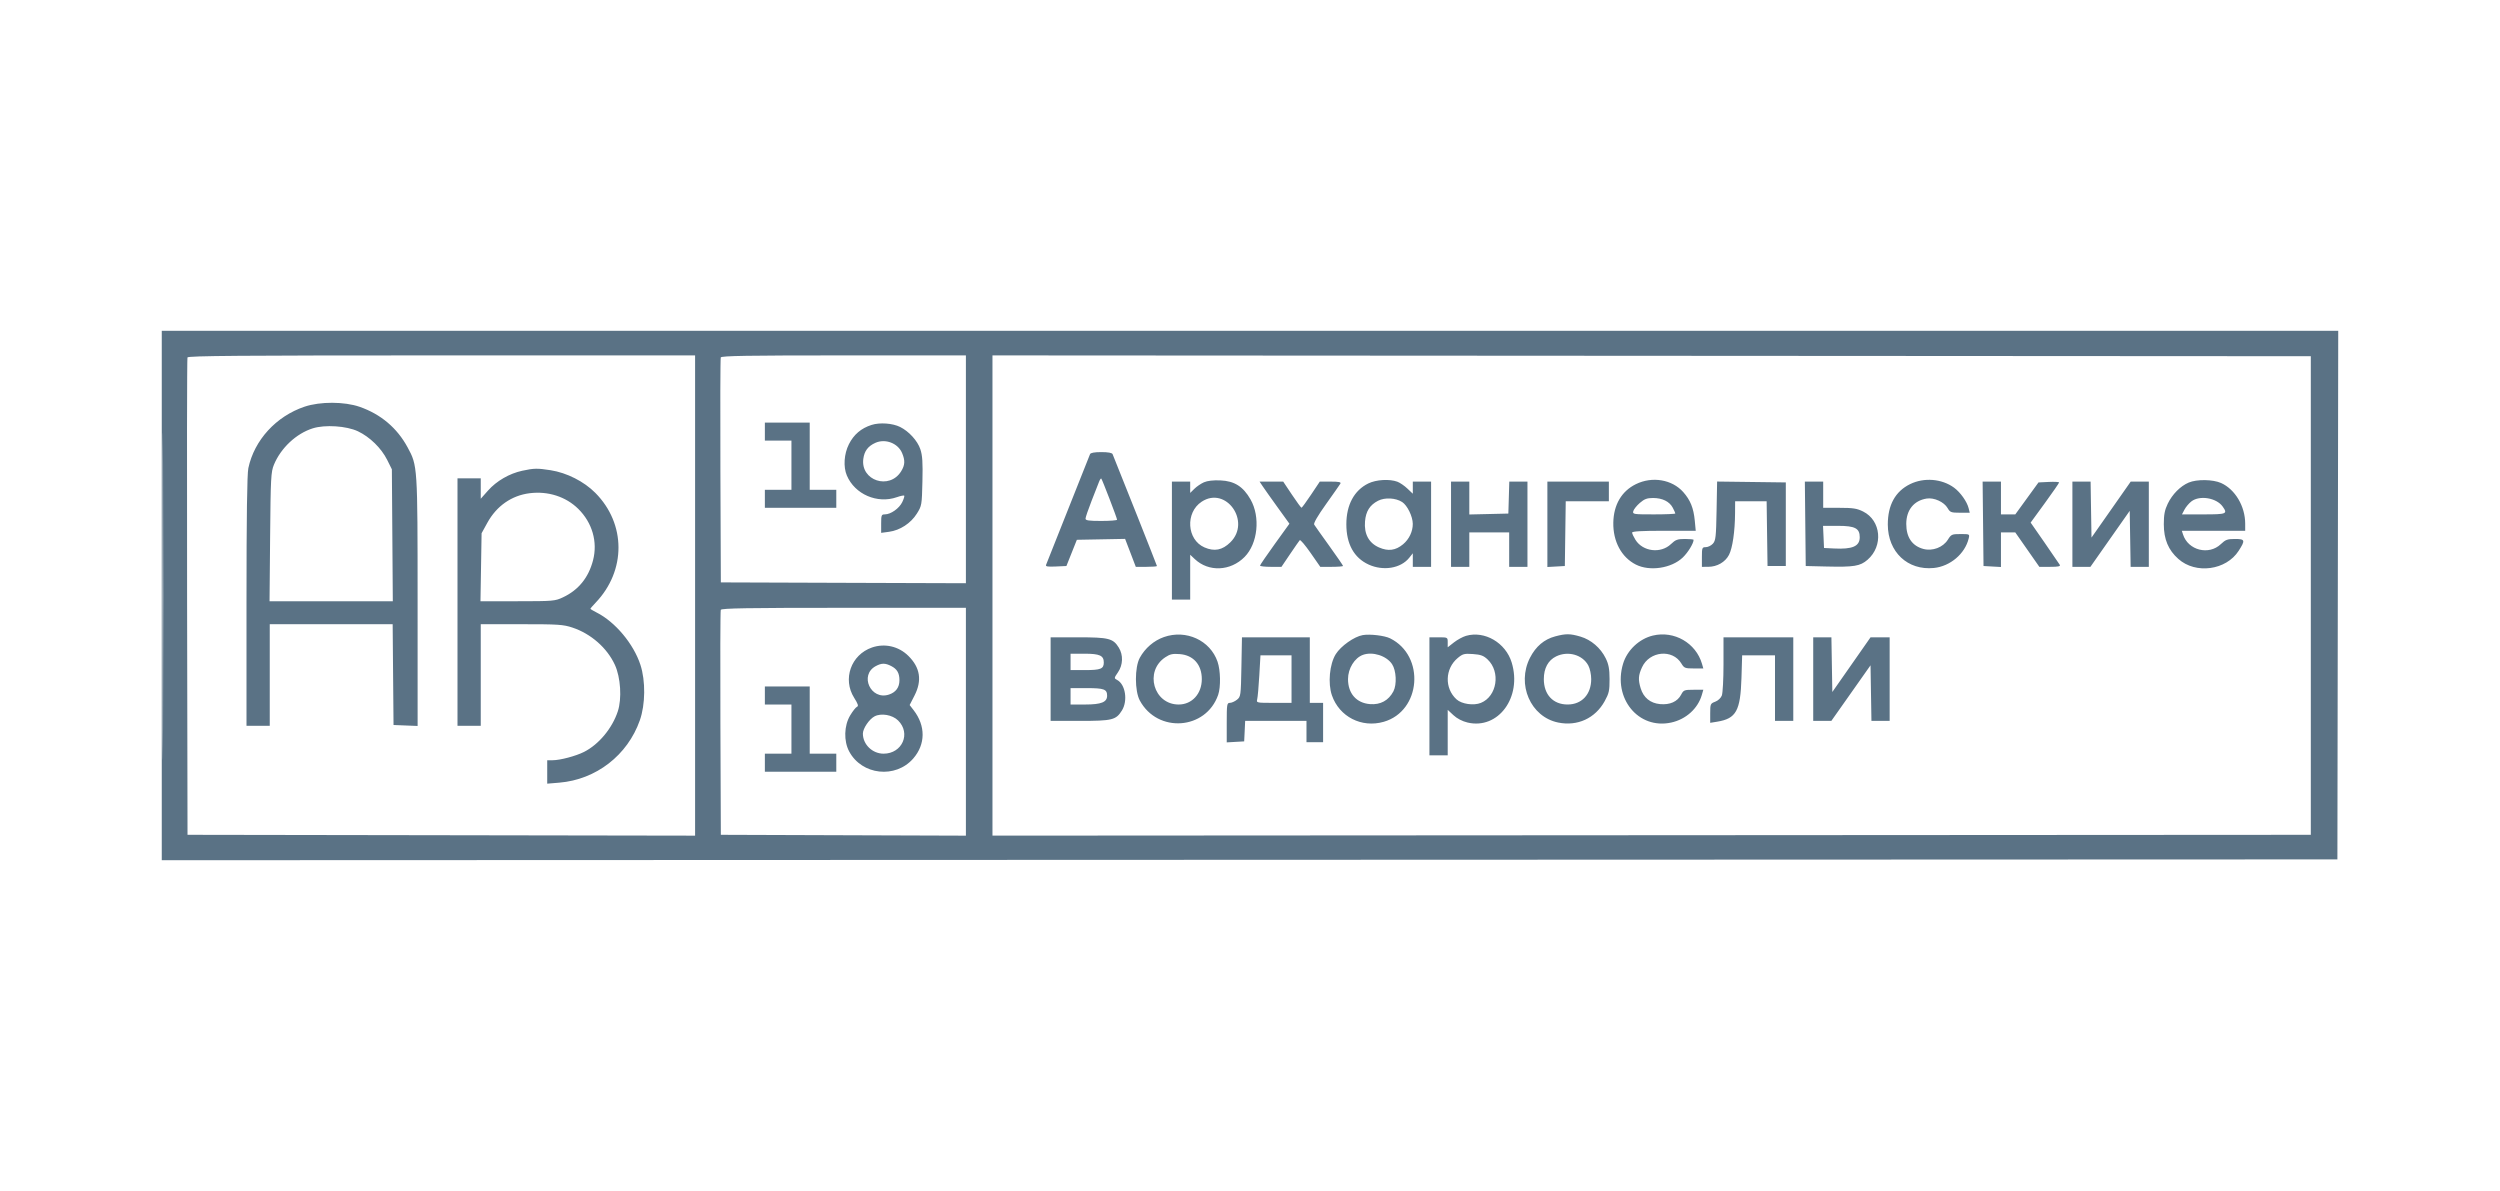 <svg width="170" height="81" viewBox="0 0 170 81" fill="none" xmlns="http://www.w3.org/2000/svg">
<g clip-path="url(#clip0_104_1075)">
<path fill-rule="evenodd" clip-rule="evenodd" d="M11 40.495V58.495L84.971 58.467L158.943 58.439L158.971 40.467L159 22.495H85H11V40.495ZM11.055 40.551C11.055 50.451 11.069 54.501 11.085 49.551C11.101 44.601 11.101 36.501 11.085 31.551C11.069 26.601 11.055 30.651 11.055 40.551ZM12.747 24.306C12.717 24.383 12.706 31.718 12.722 40.606L12.751 56.767L30.008 56.795L47.266 56.824V40.495V24.167H30.033C16.351 24.167 12.789 24.196 12.747 24.306ZM49.012 24.306C48.982 24.383 48.971 27.856 48.987 32.025L49.017 39.603L57.349 39.632L65.681 39.66V31.914V24.167H57.373C50.832 24.167 49.055 24.197 49.012 24.306ZM67.488 40.495V56.823L112.312 56.795L157.135 56.767V40.495V24.223L112.312 24.195L67.488 24.167V40.495ZM20.713 27.653C18.776 28.305 17.29 29.929 16.887 31.835C16.802 32.236 16.762 35.141 16.762 40.891V49.356H17.553H18.343V45.901V42.446H22.522H26.701L26.73 45.873L26.76 49.3L27.579 49.333L28.398 49.365L28.397 40.918C28.395 31.65 28.396 31.675 27.716 30.419C27.003 29.101 25.896 28.165 24.457 27.664C23.419 27.303 21.769 27.298 20.713 27.653ZM52.011 29.35V29.963H52.914H53.818V31.634V33.306H52.914H52.011V33.919V34.532H54.44H56.868V33.919V33.306H55.965H55.061V31.021V28.737H53.536H52.011V29.35ZM59.266 28.895C58.559 29.121 58.06 29.545 57.727 30.204C57.393 30.866 57.335 31.744 57.586 32.334C58.129 33.614 59.657 34.276 60.988 33.808C61.234 33.721 61.459 33.674 61.488 33.703C61.517 33.731 61.456 33.93 61.353 34.144C61.147 34.571 60.572 34.977 60.173 34.978C59.94 34.978 59.919 35.029 59.919 35.606V36.234L60.456 36.162C61.202 36.061 61.934 35.583 62.345 34.928C62.679 34.396 62.688 34.345 62.725 32.734C62.756 31.437 62.725 30.969 62.582 30.544C62.389 29.97 61.807 29.331 61.208 29.034C60.691 28.777 59.827 28.716 59.266 28.895ZM21.265 29.128C20.143 29.482 19.096 30.465 18.627 31.602C18.425 32.093 18.404 32.487 18.368 36.511L18.329 40.885H22.52H26.711L26.679 36.399L26.647 31.913L26.331 31.278C25.932 30.476 25.151 29.712 24.34 29.328C23.559 28.96 22.099 28.864 21.265 29.128ZM59.523 30.114C59.026 30.338 58.778 30.666 58.706 31.196C58.504 32.682 60.482 33.336 61.279 32.047C61.541 31.623 61.557 31.314 61.341 30.804C61.057 30.134 60.2 29.809 59.523 30.114ZM74.123 30.882C74.092 30.959 73.42 32.651 72.628 34.644C71.836 36.636 71.163 38.331 71.132 38.411C71.088 38.523 71.24 38.548 71.795 38.522L72.516 38.489L72.871 37.597L73.227 36.706L74.867 36.675L76.507 36.644L76.871 37.594L77.234 38.545H77.954C78.349 38.545 78.673 38.52 78.673 38.491C78.673 38.451 76.151 32.092 75.656 30.882C75.618 30.791 75.351 30.743 74.888 30.743C74.425 30.743 74.159 30.791 74.123 30.882ZM35.516 32.01C34.641 32.198 33.765 32.705 33.187 33.357L32.691 33.915V33.221V32.526H31.901H31.11V40.941V49.356H31.901H32.691V45.901V42.446H35.463C37.965 42.446 38.302 42.468 38.928 42.676C40.185 43.094 41.285 44.061 41.813 45.212C42.204 46.064 42.295 47.506 42.012 48.368C41.633 49.524 40.716 50.626 39.711 51.132C39.15 51.414 38.086 51.696 37.582 51.696H37.211V52.493V53.289L38.03 53.221C40.536 53.012 42.674 51.356 43.51 48.978C43.888 47.902 43.905 46.299 43.549 45.209C43.084 43.783 41.833 42.288 40.572 41.652C40.339 41.534 40.148 41.419 40.148 41.396C40.148 41.373 40.308 41.186 40.505 40.98C42.582 38.802 42.573 35.623 40.484 33.517C39.711 32.738 38.543 32.147 37.437 31.974C36.543 31.834 36.312 31.838 35.516 32.01ZM74.735 32.761C74.678 32.908 74.448 33.497 74.223 34.07C73.999 34.643 73.815 35.182 73.815 35.268C73.815 35.391 74.044 35.424 74.888 35.424C75.479 35.424 75.961 35.386 75.961 35.34C75.961 35.234 74.952 32.607 74.887 32.543C74.86 32.517 74.792 32.615 74.735 32.761ZM81.865 32.797C81.663 32.887 81.371 33.086 81.216 33.24L80.933 33.519V33.134V32.749H80.311H79.69V36.761V40.774H80.311H80.933V39.248V37.723L81.243 38.016C82.187 38.908 83.672 38.845 84.632 37.872C85.531 36.96 85.717 35.158 85.036 33.962C84.535 33.083 83.943 32.709 82.99 32.667C82.501 32.646 82.102 32.692 81.865 32.797ZM93.047 32.873C92.083 33.344 91.552 34.331 91.552 35.653C91.552 36.993 92.072 37.932 93.064 38.388C94.061 38.846 95.253 38.649 95.826 37.931L96.071 37.623V38.084V38.545H96.693H97.314V35.647V32.749H96.693H96.071V33.161V33.573L95.704 33.224C95.502 33.031 95.194 32.821 95.019 32.756C94.491 32.559 93.578 32.614 93.047 32.873ZM111.242 32.922C110.27 33.399 109.729 34.32 109.705 35.535C109.681 36.816 110.257 37.891 111.234 38.389C112.176 38.87 113.661 38.647 114.431 37.908C114.782 37.572 115.164 36.947 115.164 36.709C115.164 36.676 114.9 36.65 114.577 36.65C114.072 36.65 113.938 36.699 113.626 36.997C112.933 37.659 111.717 37.514 111.212 36.709C111.087 36.508 110.984 36.288 110.984 36.219C110.984 36.129 111.612 36.093 113.147 36.093H115.31L115.244 35.396C115.163 34.547 114.942 34.003 114.46 33.46C113.697 32.603 112.349 32.377 111.242 32.922ZM129.883 32.922C128.88 33.414 128.369 34.344 128.371 35.669C128.373 37.535 129.722 38.804 131.508 38.622C132.612 38.51 133.617 37.658 133.869 36.622C133.943 36.316 133.942 36.316 133.319 36.316C132.729 36.316 132.681 36.337 132.455 36.698C132.126 37.223 131.413 37.493 130.793 37.329C130.028 37.125 129.625 36.538 129.626 35.626C129.627 34.683 130.142 34.041 131.011 33.902C131.515 33.821 132.196 34.132 132.439 34.552C132.604 34.839 132.674 34.865 133.281 34.866L133.943 34.867L133.867 34.56C133.758 34.115 133.306 33.477 132.878 33.163C132.043 32.552 130.834 32.454 129.883 32.922ZM148.831 32.815C148.263 33.057 147.715 33.611 147.406 34.254C147.199 34.686 147.139 34.999 147.139 35.647C147.139 36.67 147.445 37.401 148.129 38.009C149.311 39.06 151.377 38.781 152.23 37.454C152.695 36.73 152.669 36.65 151.972 36.65C151.467 36.65 151.333 36.699 151.021 36.997C150.201 37.782 148.792 37.424 148.445 36.343L148.364 36.093H150.519H152.673V35.611C152.673 34.428 151.99 33.275 151.034 32.845C150.478 32.596 149.382 32.58 148.831 32.815ZM85.855 33.055C85.966 33.224 86.423 33.868 86.869 34.487L87.681 35.612L86.684 36.995C86.136 37.755 85.685 38.415 85.682 38.461C85.68 38.507 86.006 38.545 86.409 38.545H87.139L87.723 37.681C88.044 37.206 88.341 36.779 88.383 36.732C88.425 36.685 88.756 37.074 89.119 37.596L89.779 38.545H90.553C90.978 38.545 91.326 38.517 91.326 38.483C91.326 38.449 90.904 37.834 90.388 37.117C89.873 36.401 89.411 35.751 89.364 35.673C89.309 35.584 89.608 35.068 90.171 34.28C90.662 33.591 91.101 32.965 91.146 32.888C91.207 32.783 91.046 32.749 90.486 32.749H89.746L89.152 33.638C88.826 34.127 88.533 34.527 88.502 34.527C88.471 34.527 88.178 34.127 87.852 33.638L87.258 32.749H86.455H85.651L85.855 33.055ZM98.67 35.647V38.545H99.291H99.913V37.374V36.204H101.268H102.624V37.374V38.545H103.245H103.867V35.647V32.749H103.249H102.632L102.6 33.836L102.568 34.922L101.24 34.954L99.913 34.985V33.867V32.749H99.291H98.67V35.647ZM105.222 35.653V38.556L105.816 38.523L106.409 38.489L106.439 36.288L106.47 34.086H107.936H109.403V33.418V32.749H107.313H105.222V35.653ZM116.727 34.741C116.694 36.518 116.666 36.764 116.474 36.973C116.356 37.102 116.14 37.207 115.994 37.207C115.746 37.207 115.729 37.249 115.729 37.876V38.545L116.153 38.544C116.76 38.544 117.315 38.226 117.571 37.732C117.812 37.266 117.976 36.14 117.984 34.894L117.989 34.086H119.06H120.131L120.161 36.288L120.192 38.489H120.813H121.435V35.647V32.805L119.099 32.775L116.764 32.745L116.727 34.741ZM122.76 35.619L122.79 38.489L124.203 38.523C126.074 38.568 126.491 38.499 126.992 38.065C128.076 37.126 127.918 35.393 126.692 34.783C126.272 34.574 126.005 34.532 125.082 34.532H123.977V33.641V32.749H123.353H122.73L122.76 35.619ZM134.849 35.619L134.879 38.489L135.472 38.523L136.065 38.556V37.38V36.204H136.552H137.039L137.857 37.374L138.675 38.545H139.41C139.967 38.545 140.126 38.511 140.063 38.405C140.018 38.329 139.554 37.652 139.033 36.901L138.084 35.536L139.052 34.208C139.584 33.477 140.019 32.847 140.019 32.809C140.019 32.77 139.704 32.753 139.319 32.771L138.618 32.805L137.83 33.891L137.041 34.978H136.553H136.065V33.864V32.749H135.442H134.818L134.849 35.619ZM140.923 35.647V38.545H141.535H142.148L143.484 36.641L144.821 34.737L144.852 36.641L144.883 38.545H145.501H146.12V35.647V32.749H145.505H144.889L143.556 34.652L142.222 36.555L142.191 34.652L142.161 32.749H141.542H140.923V35.647ZM36.018 33.539C34.787 33.693 33.766 34.407 33.136 35.555L32.748 36.26L32.71 38.572L32.672 40.885L35.195 40.884C37.62 40.883 37.741 40.873 38.284 40.617C39.337 40.122 40.021 39.279 40.327 38.099C40.651 36.849 40.276 35.544 39.321 34.602C38.479 33.772 37.269 33.383 36.018 33.539ZM81.712 34.117C80.59 34.856 80.702 36.699 81.9 37.222C82.579 37.518 83.118 37.413 83.663 36.878C85.095 35.472 83.367 33.026 81.712 34.117ZM93.707 34.052C93.144 34.345 92.879 34.765 92.821 35.456C92.749 36.308 93.081 36.924 93.774 37.227C94.4 37.5 94.897 37.435 95.406 37.013C95.821 36.668 96.072 36.141 96.069 35.622C96.066 35.119 95.698 34.365 95.345 34.137C94.904 33.852 94.167 33.814 93.707 34.052ZM111.51 34.198C111.297 34.382 111.097 34.633 111.064 34.755C111.008 34.969 111.061 34.978 112.464 34.978C113.265 34.978 113.922 34.95 113.922 34.917C113.922 34.883 113.844 34.708 113.75 34.529C113.527 34.103 113.042 33.864 112.406 33.864C112 33.864 111.817 33.932 111.51 34.198ZM149.014 34.096C148.849 34.224 148.637 34.475 148.544 34.654L148.374 34.978H149.845C151.416 34.978 151.496 34.945 151.141 34.445C150.718 33.85 149.573 33.662 149.014 34.096ZM124 36.511L124.033 37.263L124.711 37.297C125.971 37.362 126.462 37.147 126.462 36.531C126.462 35.925 126.143 35.758 124.988 35.758H123.966L124 36.511ZM49.012 41.47C48.982 41.547 48.971 45.02 48.987 49.188L49.017 56.767L57.349 56.796L65.681 56.825V49.078V41.331H57.373C50.832 41.331 49.055 41.361 49.012 41.47ZM79.146 43.32C78.464 43.559 77.863 44.076 77.506 44.73C77.154 45.374 77.155 46.984 77.508 47.636C78.719 49.877 82.01 49.638 82.835 47.249C83.019 46.717 82.998 45.587 82.793 44.995C82.292 43.542 80.654 42.79 79.146 43.32ZM92.667 43.187C92.088 43.286 91.178 43.929 90.831 44.484C90.41 45.158 90.288 46.464 90.57 47.282C91.074 48.739 92.588 49.514 94.092 49.083C96.64 48.352 96.928 44.598 94.528 43.407C94.148 43.219 93.162 43.102 92.667 43.187ZM99.687 43.238C99.469 43.301 99.101 43.502 98.868 43.684L98.444 44.016V43.677C98.444 43.339 98.44 43.337 97.823 43.337H97.201V47.349V51.362H97.823H98.444V49.816V48.27L98.834 48.633C99.079 48.861 99.436 49.047 99.794 49.132C101.881 49.625 103.51 47.414 102.797 45.057C102.389 43.707 100.956 42.869 99.687 43.238ZM105.755 43.273C105.004 43.472 104.434 43.956 104.039 44.73C103.118 46.537 104.08 48.748 105.954 49.132C107.267 49.401 108.473 48.847 109.118 47.68C109.413 47.145 109.453 46.962 109.45 46.179C109.447 45.483 109.389 45.172 109.187 44.761C108.841 44.056 108.192 43.5 107.468 43.288C106.769 43.083 106.48 43.08 105.755 43.273ZM112.396 43.218C111.463 43.443 110.646 44.214 110.369 45.134C109.662 47.484 111.412 49.621 113.643 49.133C114.646 48.914 115.454 48.185 115.724 47.257L115.826 46.904H115.159C114.533 46.904 114.482 46.924 114.318 47.236C114.069 47.712 113.553 47.943 112.881 47.879C112.22 47.817 111.759 47.439 111.565 46.801C111.387 46.214 111.406 45.921 111.658 45.373C112.167 44.268 113.736 44.119 114.335 45.12C114.52 45.43 114.583 45.455 115.181 45.455H115.826L115.736 45.142C115.322 43.72 113.846 42.87 112.396 43.218ZM71.442 46.179V49.021H73.425C75.639 49.021 75.885 48.961 76.29 48.314C76.704 47.652 76.53 46.535 75.965 46.237C75.75 46.123 75.751 46.11 76.022 45.716C76.366 45.216 76.389 44.541 76.079 44.039C75.691 43.412 75.397 43.337 73.312 43.337H71.442V46.179ZM84.416 45.353C84.379 47.317 84.371 47.375 84.112 47.582C83.965 47.699 83.749 47.795 83.631 47.795C83.434 47.795 83.418 47.896 83.418 49.139V50.482L84.011 50.448L84.604 50.414L84.638 49.718L84.671 49.021H86.756H88.841V49.746V50.47H89.406H89.971V49.133V47.795H89.519H89.067V45.566V43.337H86.76H84.453L84.416 45.353ZM117.198 45.169C117.198 46.176 117.147 47.134 117.084 47.297C117.019 47.465 116.825 47.647 116.632 47.718C116.31 47.838 116.294 47.874 116.294 48.498V49.152L116.774 49.074C118.06 48.863 118.351 48.335 118.42 46.096L118.466 44.563H119.583H120.7V46.792V49.021H121.322H121.943V46.179V43.337H119.57H117.198V45.169ZM123.299 46.179V49.021H123.915H124.531L125.864 47.131L127.196 45.24L127.227 47.131L127.258 49.021H127.877H128.496V46.179V43.337L127.846 43.338L127.196 43.339L125.897 45.198L124.598 47.056L124.567 45.197L124.536 43.337H123.917H123.299V46.179ZM59.297 44.029C57.867 44.522 57.281 46.177 58.083 47.451C58.343 47.862 58.392 48.016 58.28 48.059C58.197 48.09 57.985 48.357 57.809 48.652C57.393 49.351 57.366 50.389 57.745 51.1C58.605 52.713 60.899 52.964 62.103 51.576C62.941 50.611 62.95 49.357 62.127 48.293L61.856 47.943L62.187 47.296C62.71 46.272 62.574 45.395 61.768 44.599C61.108 43.947 60.165 43.73 59.297 44.029ZM72.798 45.009V45.566H73.792C74.848 45.566 75.058 45.48 75.058 45.05C75.058 44.578 74.781 44.452 73.751 44.452H72.798V45.009ZM79.238 44.695C77.802 45.649 78.443 47.907 80.15 47.907C81.057 47.907 81.723 47.175 81.723 46.179C81.723 45.2 81.153 44.552 80.227 44.479C79.74 44.44 79.562 44.479 79.238 44.695ZM92.682 44.53C92.11 44.737 91.665 45.457 91.665 46.179C91.665 47.158 92.235 47.806 93.161 47.88C93.872 47.936 94.422 47.635 94.751 47.013C94.995 46.55 94.948 45.595 94.66 45.162C94.282 44.592 93.342 44.292 92.682 44.53ZM99.129 44.741C98.254 45.467 98.214 46.803 99.044 47.557C99.397 47.879 100.213 47.996 100.704 47.795C101.799 47.347 102.054 45.691 101.158 44.844C100.881 44.582 100.693 44.513 100.161 44.475C99.573 44.433 99.468 44.46 99.129 44.741ZM105.816 44.635C105.274 44.899 104.98 45.441 104.98 46.179C104.98 47.233 105.611 47.907 106.596 47.906C107.563 47.906 108.202 47.218 108.202 46.179C108.202 45.865 108.117 45.462 108.006 45.255C107.614 44.521 106.625 44.241 105.816 44.635ZM85.633 45.928C85.59 46.678 85.526 47.405 85.491 47.544C85.428 47.793 85.438 47.795 86.626 47.795H87.824V46.179V44.563H86.768H85.711L85.633 45.928ZM59.554 45.294C58.416 45.903 59.21 47.634 60.443 47.233C60.914 47.08 61.162 46.744 61.162 46.258C61.162 45.769 61.002 45.495 60.599 45.289C60.191 45.081 59.951 45.082 59.554 45.294ZM52.011 47.294V47.907H52.914H53.818V49.578V51.25H52.914H52.011V51.863V52.476H54.44H56.868V51.863V51.25H55.965H55.061V48.965V46.681H53.536H52.011V47.294ZM72.798 47.349V47.907H73.79C74.884 47.907 75.284 47.747 75.284 47.31C75.284 46.869 75.079 46.792 73.905 46.792H72.798V47.349ZM59.47 48.712C59.107 48.901 58.676 49.538 58.676 49.885C58.676 50.624 59.322 51.25 60.083 51.25C61.354 51.25 61.959 49.868 61.071 48.992C60.682 48.608 59.923 48.475 59.47 48.712Z" fill="#5A7285"/>
</g>
<defs>
<clipPath id="clip0_104_1075">
<rect width="170" height="80.56" fill="white" transform="translate(0 0.265)"/>
</clipPath>
</defs>
</svg>
